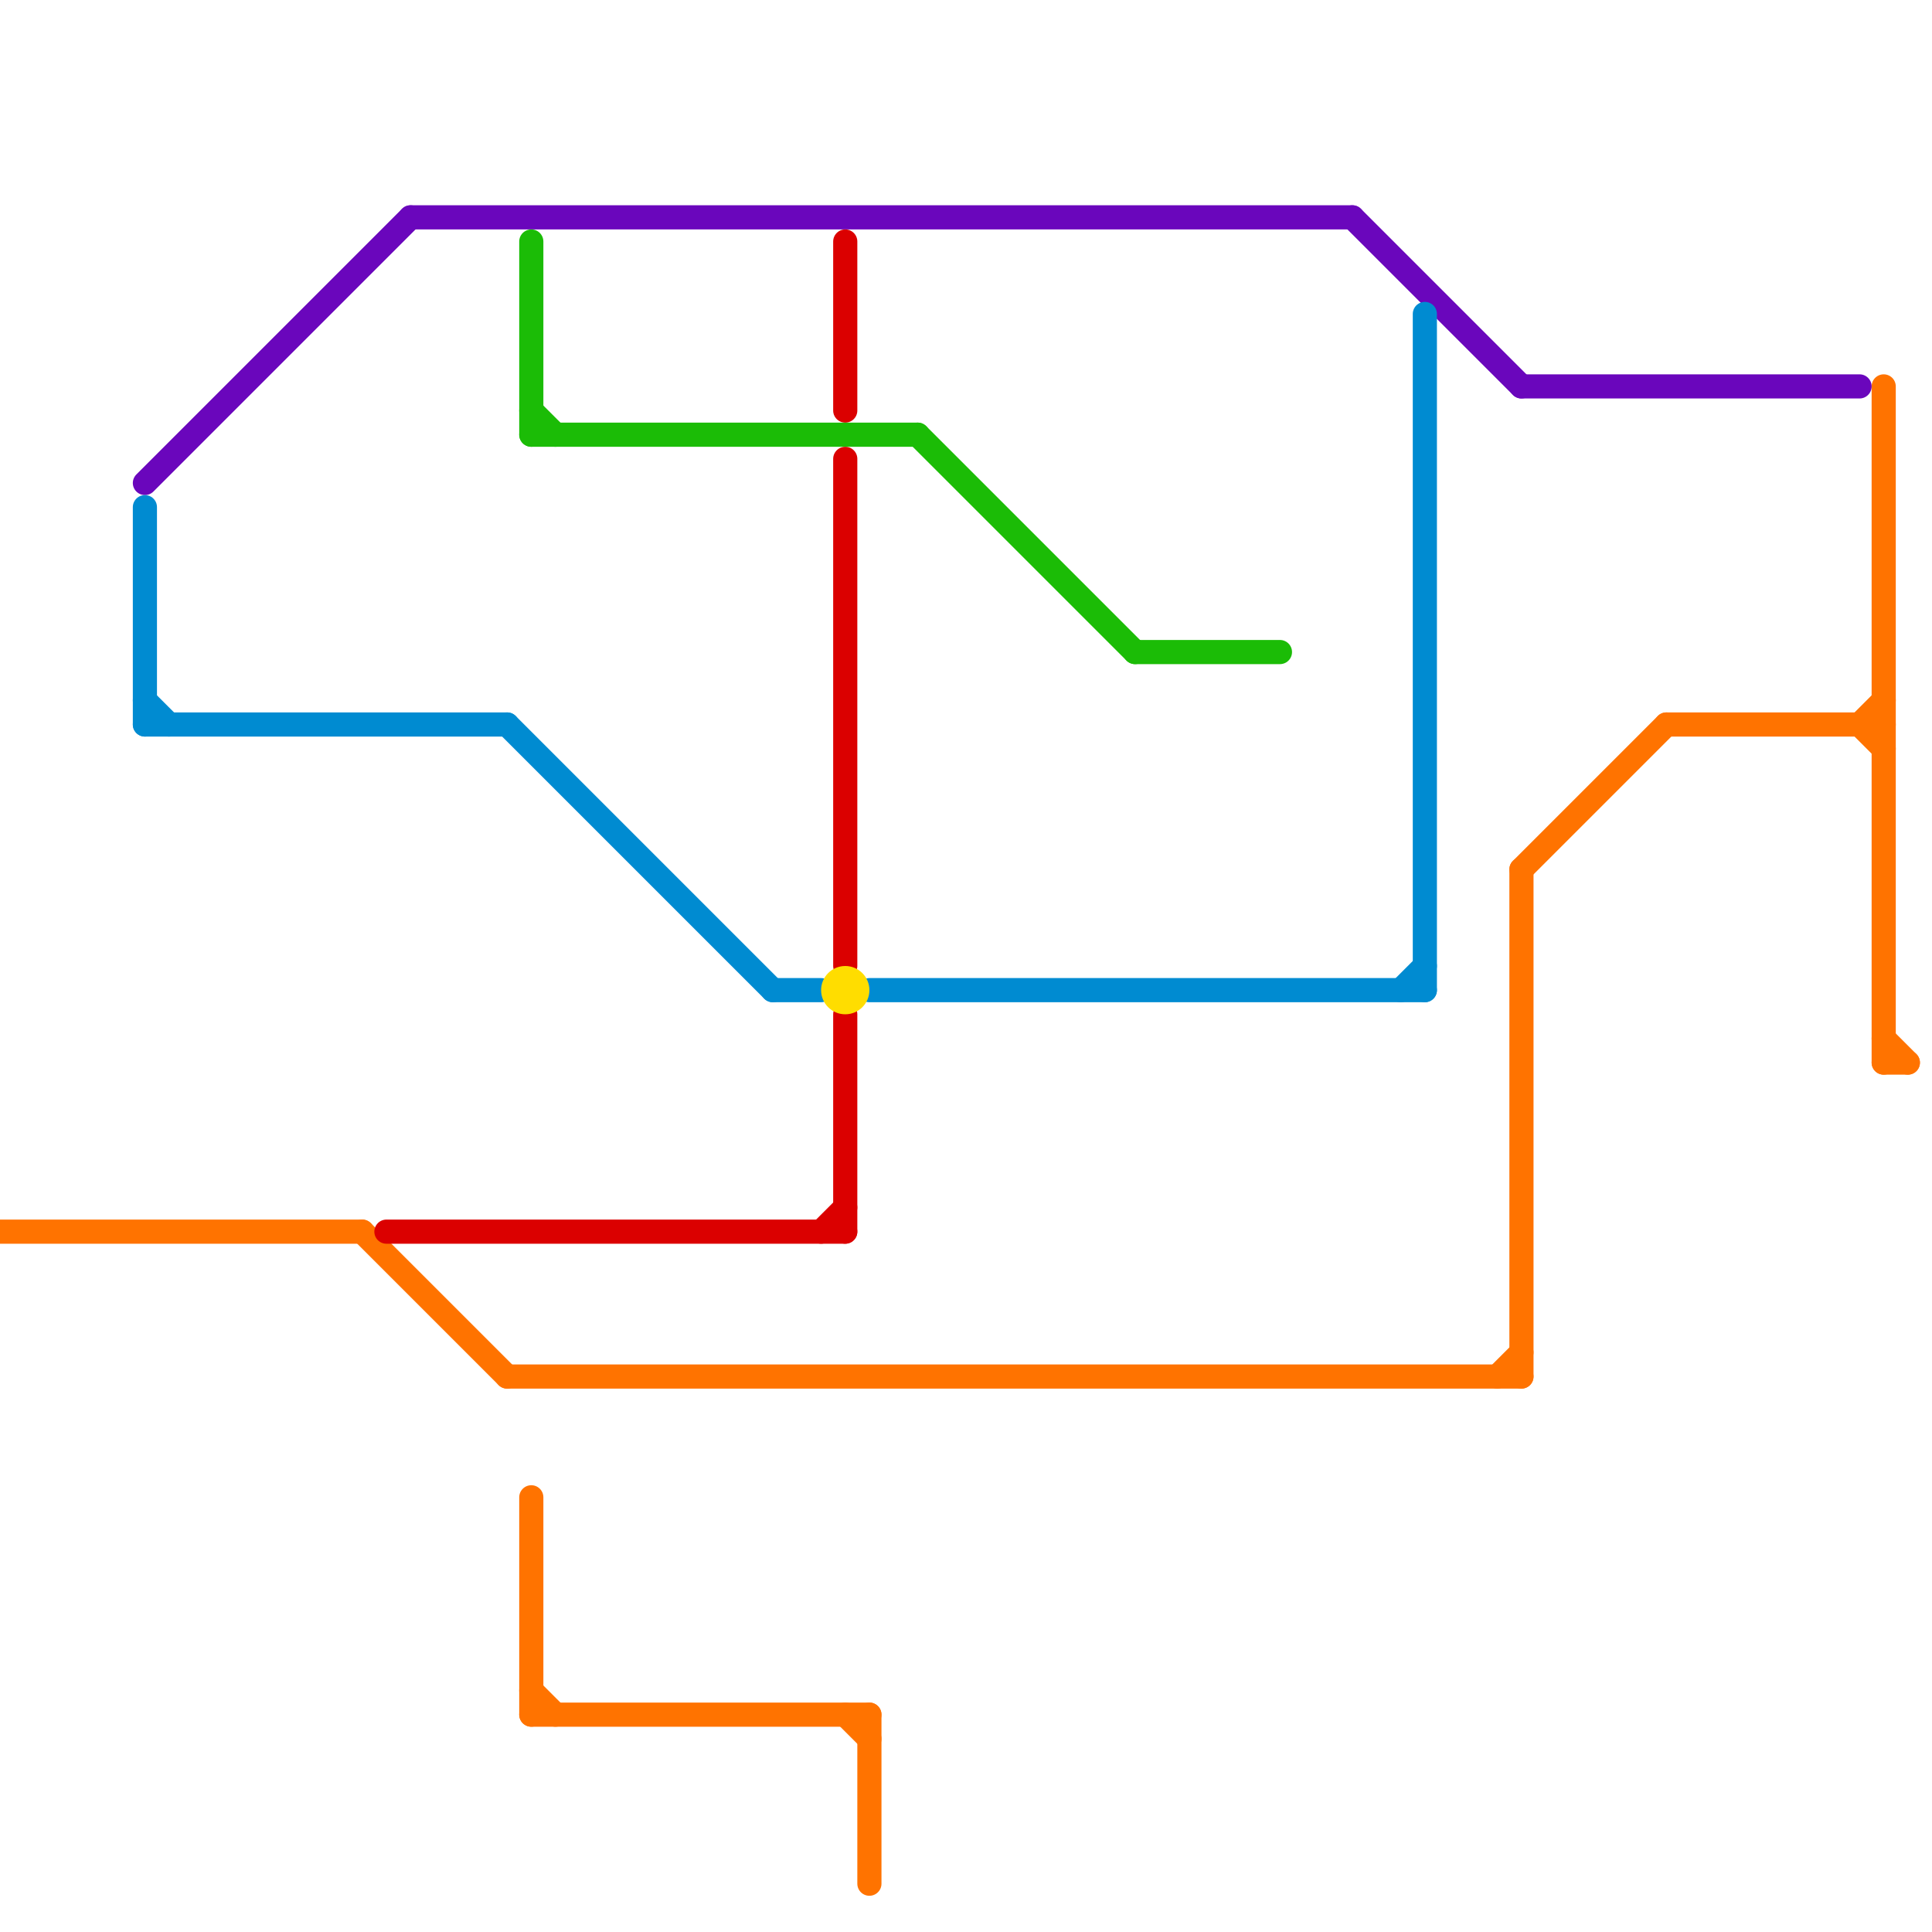 
<svg version="1.1" xmlns="http://www.w3.org/2000/svg" viewBox="0 0 80 80">
<style>text { font: 1px Helvetica; font-weight: 600; white-space: pre; dominant-baseline: central; } line { stroke-width: 1; fill: none; stroke-linecap: round; stroke-linejoin: round; } .c0 { stroke: #ff7300 } .c1 { stroke: #6a06bc } .c2 { stroke: #008bd1 } .c3 { stroke: #db0000 } .c4 { stroke: #1bbc06 } .c5 { stroke: #ffdd00 }</style><defs><g id="wm-xf"><circle r="1.2" fill="#000"/><circle r="0.9" fill="#fff"/><circle r="0.6" fill="#000"/><circle r="0.3" fill="#fff"/></g><g id="wm"><circle r="0.6" fill="#000"/><circle r="0.3" fill="#fff"/></g></defs><line class="c0" x1="77" y1="30" x2="78" y2="29"/><line class="c0" x1="36" y1="71" x2="36" y2="78"/><line class="c0" x1="63" y1="36" x2="69" y2="30"/><line class="c0" x1="15" y1="51" x2="21" y2="57"/><line class="c0" x1="22" y1="70" x2="23" y2="71"/><line class="c0" x1="22" y1="71" x2="36" y2="71"/><line class="c0" x1="69" y1="30" x2="78" y2="30"/><line class="c0" x1="35" y1="71" x2="36" y2="72"/><line class="c0" x1="63" y1="36" x2="63" y2="57"/><line class="c0" x1="77" y1="30" x2="78" y2="31"/><line class="c0" x1="21" y1="57" x2="63" y2="57"/><line class="c0" x1="0" y1="51" x2="15" y2="51"/><line class="c0" x1="78" y1="16" x2="78" y2="44"/><line class="c0" x1="22" y1="62" x2="22" y2="71"/><line class="c0" x1="62" y1="57" x2="63" y2="56"/><line class="c0" x1="78" y1="44" x2="79" y2="44"/><line class="c0" x1="78" y1="43" x2="79" y2="44"/><line class="c1" x1="56" y1="9" x2="63" y2="16"/><line class="c1" x1="17" y1="9" x2="56" y2="9"/><line class="c1" x1="63" y1="16" x2="77" y2="16"/><line class="c1" x1="6" y1="20" x2="17" y2="9"/><line class="c2" x1="21" y1="30" x2="32" y2="41"/><line class="c2" x1="32" y1="41" x2="34" y2="41"/><line class="c2" x1="6" y1="29" x2="7" y2="30"/><line class="c2" x1="58" y1="41" x2="59" y2="40"/><line class="c2" x1="6" y1="30" x2="21" y2="30"/><line class="c2" x1="6" y1="21" x2="6" y2="30"/><line class="c2" x1="36" y1="41" x2="59" y2="41"/><line class="c2" x1="59" y1="13" x2="59" y2="41"/><line class="c3" x1="35" y1="10" x2="35" y2="17"/><line class="c3" x1="34" y1="51" x2="35" y2="50"/><line class="c3" x1="35" y1="42" x2="35" y2="51"/><line class="c3" x1="16" y1="51" x2="35" y2="51"/><line class="c3" x1="35" y1="19" x2="35" y2="40"/><line class="c4" x1="22" y1="18" x2="38" y2="18"/><line class="c4" x1="22" y1="17" x2="23" y2="18"/><line class="c4" x1="47" y1="27" x2="53" y2="27"/><line class="c4" x1="22" y1="10" x2="22" y2="18"/><line class="c4" x1="38" y1="18" x2="47" y2="27"/><circle cx="35" cy="41" r="1" fill="#ffdd00" />
</svg>

